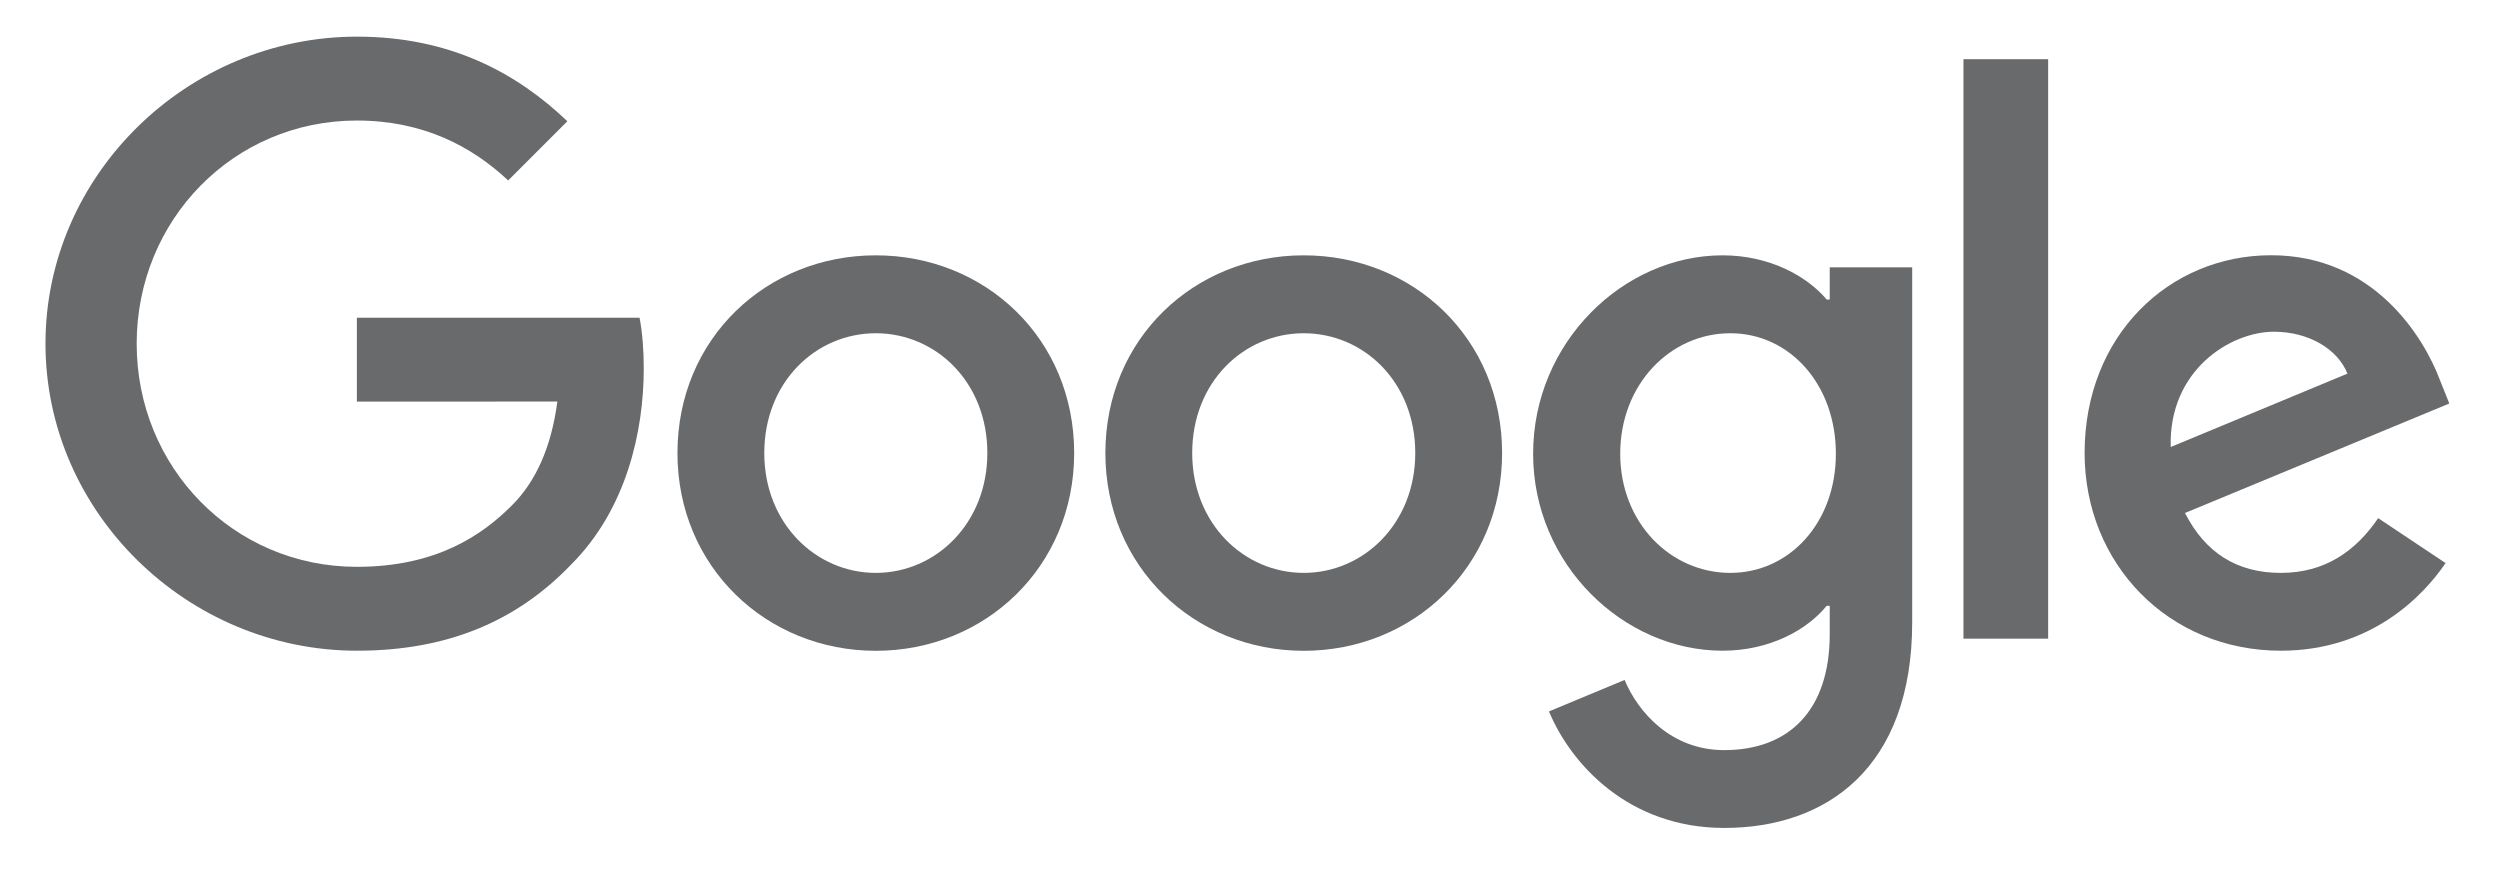 <?xml version="1.0" encoding="UTF-8"?>
<svg id="Layer_1" xmlns="http://www.w3.org/2000/svg" version="1.1" viewBox="0 0 960 335">
  <!-- Generator: Adobe Illustrator 29.3.1, SVG Export Plug-In . SVG Version: 2.1.0 Build 151)  -->
  <path d="M412.484,173.977c0,43.716-34.199,75.93-76.17,75.93s-76.17-32.214-76.17-75.93c0-44.025,34.199-75.93,76.17-75.93s76.17,31.906,76.17,75.93ZM379.14,173.977c0-27.318-19.821-46.01-42.826-46.01s-42.826,18.692-42.826,46.01c0,27.045,19.821,46.01,42.826,46.01s42.826-19,42.826-46.01Z" fill="#696A6C"/>
  <path d="M576.806,173.977c0,43.716-34.199,75.93-76.17,75.93s-76.17-32.214-76.17-75.93c0-43.99,34.199-75.93,76.17-75.93s76.17,31.906,76.17,75.93ZM543.462,173.977c0-27.318-19.821-46.01-42.826-46.01s-42.826,18.692-42.826,46.01c0,27.045,19.821,46.01,42.826,46.01s42.826-19,42.826-46.01Z" fill="#696A6C"/>
  <path d="M734.281,102.634v136.319c0,56.075-33.07,78.977-72.165,78.977-36.801,0-58.95-24.614-67.303-44.743l29.03-12.084c5.169,12.358,17.836,26.942,38.239,26.942,25.025,0,40.533-15.439,40.533-44.504v-10.921h-1.164c-7.463,9.209-21.841,17.254-39.985,17.254-37.965,0-72.747-33.07-72.747-75.622,0-42.861,34.781-76.204,72.747-76.204,18.11,0,32.488,8.045,39.985,16.98h1.164v-12.358h31.666v-.034ZM704.976,174.25c0-26.737-17.836-46.284-40.533-46.284-23.005,0-42.279,19.547-42.279,46.284,0,26.463,19.274,45.736,42.279,45.736,22.697,0,40.533-19.274,40.533-45.736Z" fill="#696A6C"/>
  <path d="M786.487,22.732v222.519h-32.522V22.732h32.522Z" fill="#696A6C"/>
  <path d="M913.22,198.967l25.881,17.254c-8.353,12.358-28.482,33.652-63.264,33.652-43.134,0-75.348-33.344-75.348-75.93,0-45.154,32.488-75.93,71.617-75.93,39.403,0,58.677,31.358,64.976,48.304l3.458,8.627-101.503,42.039c7.771,15.234,19.856,23.005,36.801,23.005s28.756-8.353,37.383-21.019h0ZM833.558,171.649l67.851-28.174c-3.731-9.483-14.96-16.09-28.174-16.09-16.946,0-40.533,14.96-39.677,44.264Z" fill="#696A6C"/>
  <path d="M137.04,154.224v-32.214h108.555c1.061,5.614,1.609,12.256,1.609,19.445,0,24.169-6.607,54.055-27.9,75.348-20.711,21.567-47.174,33.07-82.229,33.07-64.976,0-119.612-52.925-119.612-117.901S72.098,14.071,137.074,14.071c35.945,0,61.552,14.104,80.791,32.488l-22.731,22.731c-13.796-12.94-32.488-23.005-58.095-23.005-47.448,0-84.557,38.239-84.557,85.687s37.109,85.687,84.557,85.687c30.776,0,48.304-12.358,59.532-23.587,9.106-9.106,15.097-22.115,17.459-39.882l-76.992.034Z" fill="#696A6C"/>
</svg>
